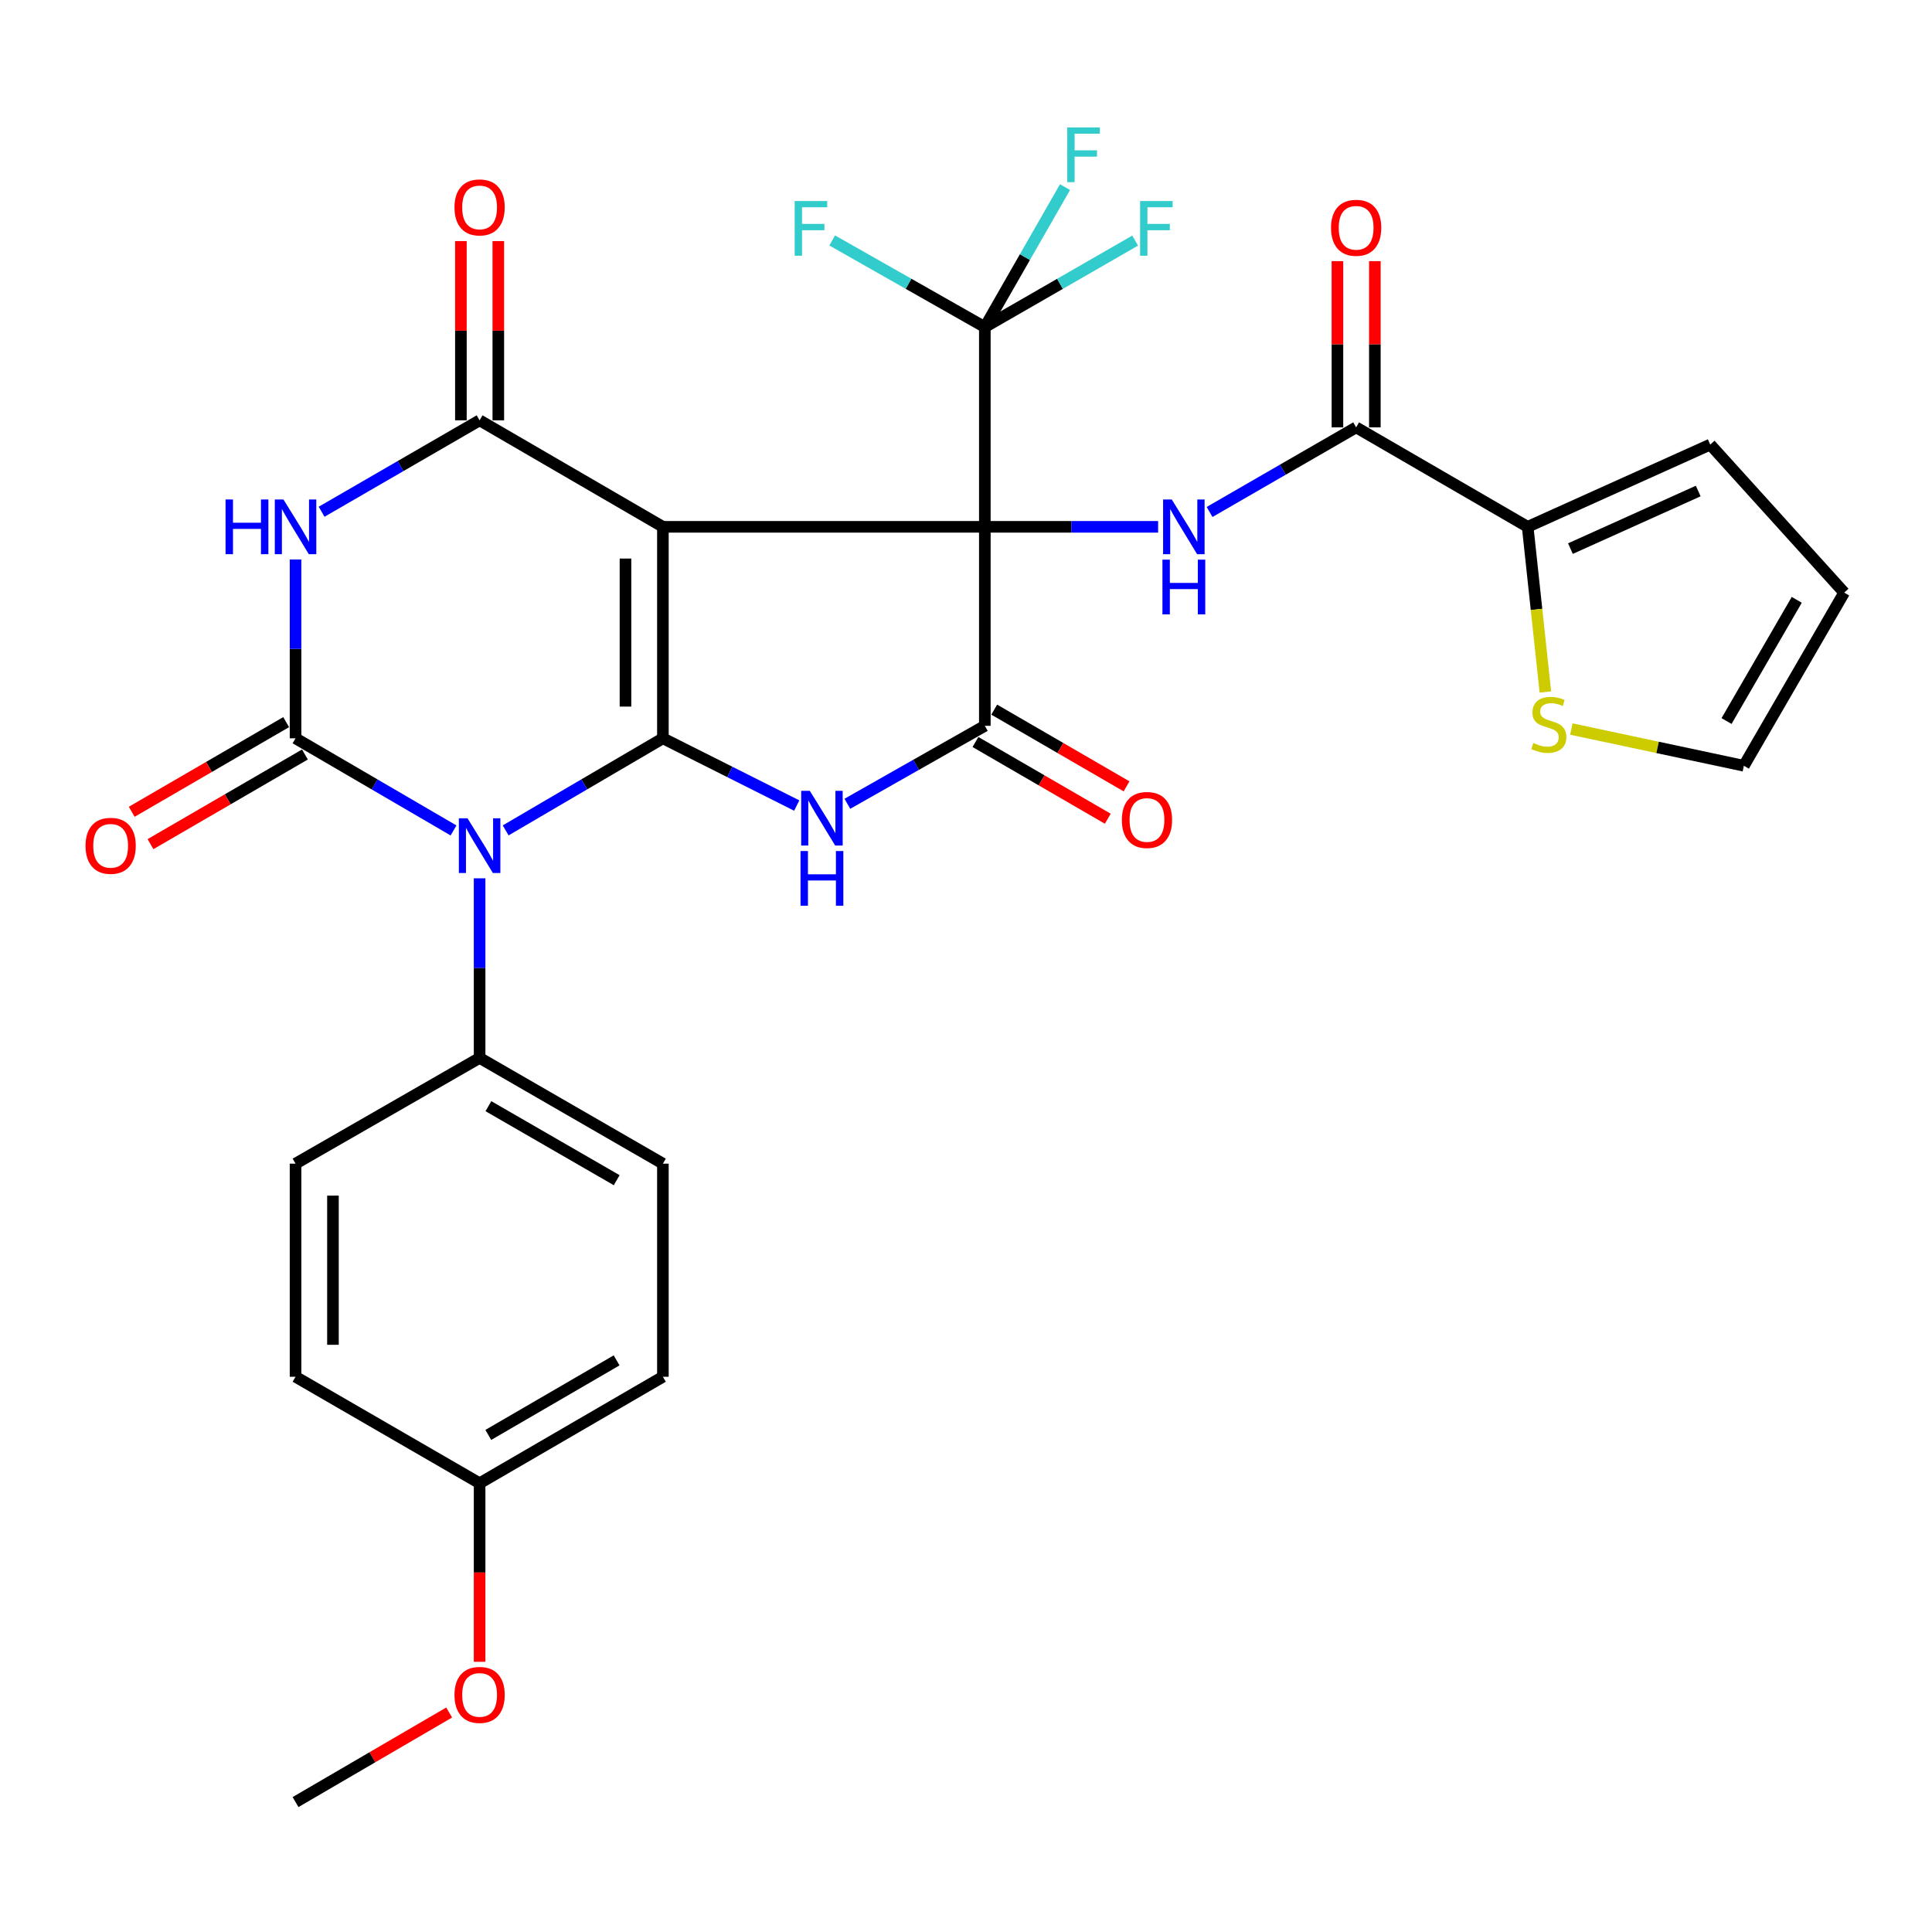 <?xml version='1.0' encoding='iso-8859-1'?>
<svg version='1.1' baseProfile='full'
              xmlns='http://www.w3.org/2000/svg'
                      xmlns:rdkit='http://www.rdkit.org/xml'
                      xmlns:xlink='http://www.w3.org/1999/xlink'
                  xml:space='preserve'
width='1000px' height='1000px' viewBox='0 0 1000 1000'>
<!-- END OF HEADER -->
<rect style='opacity:1.0;fill:#FFFFFF;stroke:none' width='1000' height='1000' x='0' y='0'> </rect>
<path class='bond-0' d='M 509.749,272.686 L 343.114,272.686' style='fill:none;fill-rule:evenodd;stroke:#000000;stroke-width:6px;stroke-linecap:butt;stroke-linejoin:miter;stroke-opacity:1' />
<path class='bond-7' d='M 509.749,272.686 L 509.749,375.682' style='fill:none;fill-rule:evenodd;stroke:#000000;stroke-width:6px;stroke-linecap:butt;stroke-linejoin:miter;stroke-opacity:1' />
<path class='bond-8' d='M 509.749,272.686 L 554.595,272.686' style='fill:none;fill-rule:evenodd;stroke:#000000;stroke-width:6px;stroke-linecap:butt;stroke-linejoin:miter;stroke-opacity:1' />
<path class='bond-8' d='M 554.595,272.686 L 599.44,272.686' style='fill:none;fill-rule:evenodd;stroke:#0000FF;stroke-width:6px;stroke-linecap:butt;stroke-linejoin:miter;stroke-opacity:1' />
<path class='bond-9' d='M 509.749,272.686 L 509.749,169.304' style='fill:none;fill-rule:evenodd;stroke:#000000;stroke-width:6px;stroke-linecap:butt;stroke-linejoin:miter;stroke-opacity:1' />
<path class='bond-1' d='M 343.114,272.686 L 343.114,382.148' style='fill:none;fill-rule:evenodd;stroke:#000000;stroke-width:6px;stroke-linecap:butt;stroke-linejoin:miter;stroke-opacity:1' />
<path class='bond-1' d='M 323.748,289.106 L 323.748,365.729' style='fill:none;fill-rule:evenodd;stroke:#000000;stroke-width:6px;stroke-linecap:butt;stroke-linejoin:miter;stroke-opacity:1' />
<path class='bond-6' d='M 343.114,272.686 L 248.242,217.558' style='fill:none;fill-rule:evenodd;stroke:#000000;stroke-width:6px;stroke-linecap:butt;stroke-linejoin:miter;stroke-opacity:1' />
<path class='bond-2' d='M 343.114,382.148 L 302.423,405.978' style='fill:none;fill-rule:evenodd;stroke:#000000;stroke-width:6px;stroke-linecap:butt;stroke-linejoin:miter;stroke-opacity:1' />
<path class='bond-2' d='M 302.423,405.978 L 261.731,429.808' style='fill:none;fill-rule:evenodd;stroke:#0000FF;stroke-width:6px;stroke-linecap:butt;stroke-linejoin:miter;stroke-opacity:1' />
<path class='bond-31' d='M 343.114,382.148 L 377.751,399.55' style='fill:none;fill-rule:evenodd;stroke:#000000;stroke-width:6px;stroke-linecap:butt;stroke-linejoin:miter;stroke-opacity:1' />
<path class='bond-31' d='M 377.751,399.55 L 412.388,416.952' style='fill:none;fill-rule:evenodd;stroke:#0000FF;stroke-width:6px;stroke-linecap:butt;stroke-linejoin:miter;stroke-opacity:1' />
<path class='bond-12' d='M 248.242,454.614 L 248.242,501.09' style='fill:none;fill-rule:evenodd;stroke:#0000FF;stroke-width:6px;stroke-linecap:butt;stroke-linejoin:miter;stroke-opacity:1' />
<path class='bond-12' d='M 248.242,501.09 L 248.242,547.567' style='fill:none;fill-rule:evenodd;stroke:#000000;stroke-width:6px;stroke-linecap:butt;stroke-linejoin:miter;stroke-opacity:1' />
<path class='bond-32' d='M 234.745,429.836 L 193.858,405.992' style='fill:none;fill-rule:evenodd;stroke:#0000FF;stroke-width:6px;stroke-linecap:butt;stroke-linejoin:miter;stroke-opacity:1' />
<path class='bond-32' d='M 193.858,405.992 L 152.972,382.148' style='fill:none;fill-rule:evenodd;stroke:#000000;stroke-width:6px;stroke-linecap:butt;stroke-linejoin:miter;stroke-opacity:1' />
<path class='bond-3' d='M 152.972,382.148 L 152.972,335.865' style='fill:none;fill-rule:evenodd;stroke:#000000;stroke-width:6px;stroke-linecap:butt;stroke-linejoin:miter;stroke-opacity:1' />
<path class='bond-3' d='M 152.972,335.865 L 152.972,289.583' style='fill:none;fill-rule:evenodd;stroke:#0000FF;stroke-width:6px;stroke-linecap:butt;stroke-linejoin:miter;stroke-opacity:1' />
<path class='bond-14' d='M 148.11,373.774 L 108.143,396.977' style='fill:none;fill-rule:evenodd;stroke:#000000;stroke-width:6px;stroke-linecap:butt;stroke-linejoin:miter;stroke-opacity:1' />
<path class='bond-14' d='M 108.143,396.977 L 68.176,420.18' style='fill:none;fill-rule:evenodd;stroke:#FF0000;stroke-width:6px;stroke-linecap:butt;stroke-linejoin:miter;stroke-opacity:1' />
<path class='bond-14' d='M 157.833,390.522 L 117.866,413.725' style='fill:none;fill-rule:evenodd;stroke:#000000;stroke-width:6px;stroke-linecap:butt;stroke-linejoin:miter;stroke-opacity:1' />
<path class='bond-14' d='M 117.866,413.725 L 77.899,436.928' style='fill:none;fill-rule:evenodd;stroke:#FF0000;stroke-width:6px;stroke-linecap:butt;stroke-linejoin:miter;stroke-opacity:1' />
<path class='bond-4' d='M 438.595,416.039 L 474.172,395.861' style='fill:none;fill-rule:evenodd;stroke:#0000FF;stroke-width:6px;stroke-linecap:butt;stroke-linejoin:miter;stroke-opacity:1' />
<path class='bond-4' d='M 474.172,395.861 L 509.749,375.682' style='fill:none;fill-rule:evenodd;stroke:#000000;stroke-width:6px;stroke-linecap:butt;stroke-linejoin:miter;stroke-opacity:1' />
<path class='bond-5' d='M 166.463,264.879 L 207.353,241.218' style='fill:none;fill-rule:evenodd;stroke:#0000FF;stroke-width:6px;stroke-linecap:butt;stroke-linejoin:miter;stroke-opacity:1' />
<path class='bond-5' d='M 207.353,241.218 L 248.242,217.558' style='fill:none;fill-rule:evenodd;stroke:#000000;stroke-width:6px;stroke-linecap:butt;stroke-linejoin:miter;stroke-opacity:1' />
<path class='bond-15' d='M 257.925,217.558 L 257.925,171.171' style='fill:none;fill-rule:evenodd;stroke:#000000;stroke-width:6px;stroke-linecap:butt;stroke-linejoin:miter;stroke-opacity:1' />
<path class='bond-15' d='M 257.925,171.171 L 257.925,124.785' style='fill:none;fill-rule:evenodd;stroke:#FF0000;stroke-width:6px;stroke-linecap:butt;stroke-linejoin:miter;stroke-opacity:1' />
<path class='bond-15' d='M 238.559,217.558 L 238.559,171.171' style='fill:none;fill-rule:evenodd;stroke:#000000;stroke-width:6px;stroke-linecap:butt;stroke-linejoin:miter;stroke-opacity:1' />
<path class='bond-15' d='M 238.559,171.171 L 238.559,124.785' style='fill:none;fill-rule:evenodd;stroke:#FF0000;stroke-width:6px;stroke-linecap:butt;stroke-linejoin:miter;stroke-opacity:1' />
<path class='bond-16' d='M 504.892,384.059 L 539.14,403.914' style='fill:none;fill-rule:evenodd;stroke:#000000;stroke-width:6px;stroke-linecap:butt;stroke-linejoin:miter;stroke-opacity:1' />
<path class='bond-16' d='M 539.14,403.914 L 573.387,423.768' style='fill:none;fill-rule:evenodd;stroke:#FF0000;stroke-width:6px;stroke-linecap:butt;stroke-linejoin:miter;stroke-opacity:1' />
<path class='bond-16' d='M 514.606,367.305 L 548.853,387.159' style='fill:none;fill-rule:evenodd;stroke:#000000;stroke-width:6px;stroke-linecap:butt;stroke-linejoin:miter;stroke-opacity:1' />
<path class='bond-16' d='M 548.853,387.159 L 583.1,407.014' style='fill:none;fill-rule:evenodd;stroke:#FF0000;stroke-width:6px;stroke-linecap:butt;stroke-linejoin:miter;stroke-opacity:1' />
<path class='bond-10' d='M 626.07,265 L 664.003,243.103' style='fill:none;fill-rule:evenodd;stroke:#0000FF;stroke-width:6px;stroke-linecap:butt;stroke-linejoin:miter;stroke-opacity:1' />
<path class='bond-10' d='M 664.003,243.103 L 701.936,221.205' style='fill:none;fill-rule:evenodd;stroke:#000000;stroke-width:6px;stroke-linecap:butt;stroke-linejoin:miter;stroke-opacity:1' />
<path class='bond-21' d='M 509.749,169.304 L 548.65,146.916' style='fill:none;fill-rule:evenodd;stroke:#000000;stroke-width:6px;stroke-linecap:butt;stroke-linejoin:miter;stroke-opacity:1' />
<path class='bond-21' d='M 548.65,146.916 L 587.551,124.529' style='fill:none;fill-rule:evenodd;stroke:#33CCCC;stroke-width:6px;stroke-linecap:butt;stroke-linejoin:miter;stroke-opacity:1' />
<path class='bond-22' d='M 509.749,169.304 L 530.499,133.078' style='fill:none;fill-rule:evenodd;stroke:#000000;stroke-width:6px;stroke-linecap:butt;stroke-linejoin:miter;stroke-opacity:1' />
<path class='bond-22' d='M 530.499,133.078 L 551.25,96.852' style='fill:none;fill-rule:evenodd;stroke:#33CCCC;stroke-width:6px;stroke-linecap:butt;stroke-linejoin:miter;stroke-opacity:1' />
<path class='bond-23' d='M 509.749,169.304 L 470.248,146.881' style='fill:none;fill-rule:evenodd;stroke:#000000;stroke-width:6px;stroke-linecap:butt;stroke-linejoin:miter;stroke-opacity:1' />
<path class='bond-23' d='M 470.248,146.881 L 430.747,124.458' style='fill:none;fill-rule:evenodd;stroke:#33CCCC;stroke-width:6px;stroke-linecap:butt;stroke-linejoin:miter;stroke-opacity:1' />
<path class='bond-11' d='M 701.936,221.205 L 790.719,272.686' style='fill:none;fill-rule:evenodd;stroke:#000000;stroke-width:6px;stroke-linecap:butt;stroke-linejoin:miter;stroke-opacity:1' />
<path class='bond-17' d='M 711.619,221.205 L 711.619,178.186' style='fill:none;fill-rule:evenodd;stroke:#000000;stroke-width:6px;stroke-linecap:butt;stroke-linejoin:miter;stroke-opacity:1' />
<path class='bond-17' d='M 711.619,178.186 L 711.619,135.167' style='fill:none;fill-rule:evenodd;stroke:#FF0000;stroke-width:6px;stroke-linecap:butt;stroke-linejoin:miter;stroke-opacity:1' />
<path class='bond-17' d='M 692.253,221.205 L 692.253,178.186' style='fill:none;fill-rule:evenodd;stroke:#000000;stroke-width:6px;stroke-linecap:butt;stroke-linejoin:miter;stroke-opacity:1' />
<path class='bond-17' d='M 692.253,178.186 L 692.253,135.167' style='fill:none;fill-rule:evenodd;stroke:#FF0000;stroke-width:6px;stroke-linecap:butt;stroke-linejoin:miter;stroke-opacity:1' />
<path class='bond-13' d='M 790.719,272.686 L 795.301,315.431' style='fill:none;fill-rule:evenodd;stroke:#000000;stroke-width:6px;stroke-linecap:butt;stroke-linejoin:miter;stroke-opacity:1' />
<path class='bond-13' d='M 795.301,315.431 L 799.883,358.175' style='fill:none;fill-rule:evenodd;stroke:#CCCC00;stroke-width:6px;stroke-linecap:butt;stroke-linejoin:miter;stroke-opacity:1' />
<path class='bond-18' d='M 790.719,272.686 L 885.215,230.113' style='fill:none;fill-rule:evenodd;stroke:#000000;stroke-width:6px;stroke-linecap:butt;stroke-linejoin:miter;stroke-opacity:1' />
<path class='bond-18' d='M 812.848,283.957 L 878.995,254.156' style='fill:none;fill-rule:evenodd;stroke:#000000;stroke-width:6px;stroke-linecap:butt;stroke-linejoin:miter;stroke-opacity:1' />
<path class='bond-24' d='M 248.242,547.567 L 343.114,602.308' style='fill:none;fill-rule:evenodd;stroke:#000000;stroke-width:6px;stroke-linecap:butt;stroke-linejoin:miter;stroke-opacity:1' />
<path class='bond-24' d='M 252.794,572.552 L 319.205,610.871' style='fill:none;fill-rule:evenodd;stroke:#000000;stroke-width:6px;stroke-linecap:butt;stroke-linejoin:miter;stroke-opacity:1' />
<path class='bond-25' d='M 248.242,547.567 L 152.972,602.308' style='fill:none;fill-rule:evenodd;stroke:#000000;stroke-width:6px;stroke-linecap:butt;stroke-linejoin:miter;stroke-opacity:1' />
<path class='bond-19' d='M 813.332,377.347 L 857.977,386.854' style='fill:none;fill-rule:evenodd;stroke:#CCCC00;stroke-width:6px;stroke-linecap:butt;stroke-linejoin:miter;stroke-opacity:1' />
<path class='bond-19' d='M 857.977,386.854 L 902.623,396.36' style='fill:none;fill-rule:evenodd;stroke:#000000;stroke-width:6px;stroke-linecap:butt;stroke-linejoin:miter;stroke-opacity:1' />
<path class='bond-20' d='M 885.215,230.113 L 954.545,306.738' style='fill:none;fill-rule:evenodd;stroke:#000000;stroke-width:6px;stroke-linecap:butt;stroke-linejoin:miter;stroke-opacity:1' />
<path class='bond-33' d='M 902.623,396.36 L 954.545,306.738' style='fill:none;fill-rule:evenodd;stroke:#000000;stroke-width:6px;stroke-linecap:butt;stroke-linejoin:miter;stroke-opacity:1' />
<path class='bond-33' d='M 893.654,373.209 L 930,310.474' style='fill:none;fill-rule:evenodd;stroke:#000000;stroke-width:6px;stroke-linecap:butt;stroke-linejoin:miter;stroke-opacity:1' />
<path class='bond-27' d='M 343.114,602.308 L 343.114,712.609' style='fill:none;fill-rule:evenodd;stroke:#000000;stroke-width:6px;stroke-linecap:butt;stroke-linejoin:miter;stroke-opacity:1' />
<path class='bond-28' d='M 152.972,602.308 L 152.972,712.609' style='fill:none;fill-rule:evenodd;stroke:#000000;stroke-width:6px;stroke-linecap:butt;stroke-linejoin:miter;stroke-opacity:1' />
<path class='bond-28' d='M 172.338,618.853 L 172.338,696.064' style='fill:none;fill-rule:evenodd;stroke:#000000;stroke-width:6px;stroke-linecap:butt;stroke-linejoin:miter;stroke-opacity:1' />
<path class='bond-26' d='M 248.242,767.727 L 152.972,712.609' style='fill:none;fill-rule:evenodd;stroke:#000000;stroke-width:6px;stroke-linecap:butt;stroke-linejoin:miter;stroke-opacity:1' />
<path class='bond-29' d='M 248.242,767.727 L 248.242,813.935' style='fill:none;fill-rule:evenodd;stroke:#000000;stroke-width:6px;stroke-linecap:butt;stroke-linejoin:miter;stroke-opacity:1' />
<path class='bond-29' d='M 248.242,813.935 L 248.242,860.143' style='fill:none;fill-rule:evenodd;stroke:#FF0000;stroke-width:6px;stroke-linecap:butt;stroke-linejoin:miter;stroke-opacity:1' />
<path class='bond-34' d='M 248.242,767.727 L 343.114,712.609' style='fill:none;fill-rule:evenodd;stroke:#000000;stroke-width:6px;stroke-linecap:butt;stroke-linejoin:miter;stroke-opacity:1' />
<path class='bond-34' d='M 252.744,742.714 L 319.155,704.131' style='fill:none;fill-rule:evenodd;stroke:#000000;stroke-width:6px;stroke-linecap:butt;stroke-linejoin:miter;stroke-opacity:1' />
<path class='bond-30' d='M 232.485,886.387 L 192.728,909.567' style='fill:none;fill-rule:evenodd;stroke:#FF0000;stroke-width:6px;stroke-linecap:butt;stroke-linejoin:miter;stroke-opacity:1' />
<path class='bond-30' d='M 192.728,909.567 L 152.972,932.748' style='fill:none;fill-rule:evenodd;stroke:#000000;stroke-width:6px;stroke-linecap:butt;stroke-linejoin:miter;stroke-opacity:1' />
<path  class='atom-3' d='M 241.982 423.547
L 251.262 438.547
Q 252.182 440.027, 253.662 442.707
Q 255.142 445.387, 255.222 445.547
L 255.222 423.547
L 258.982 423.547
L 258.982 451.867
L 255.102 451.867
L 245.142 435.467
Q 243.982 433.547, 242.742 431.347
Q 241.542 429.147, 241.182 428.467
L 241.182 451.867
L 237.502 451.867
L 237.502 423.547
L 241.982 423.547
' fill='#0000FF'/>
<path  class='atom-5' d='M 419.171 409.345
L 428.451 424.345
Q 429.371 425.825, 430.851 428.505
Q 432.331 431.185, 432.411 431.345
L 432.411 409.345
L 436.171 409.345
L 436.171 437.665
L 432.291 437.665
L 422.331 421.265
Q 421.171 419.345, 419.931 417.145
Q 418.731 414.945, 418.371 414.265
L 418.371 437.665
L 414.691 437.665
L 414.691 409.345
L 419.171 409.345
' fill='#0000FF'/>
<path  class='atom-5' d='M 414.351 440.497
L 418.191 440.497
L 418.191 452.537
L 432.671 452.537
L 432.671 440.497
L 436.511 440.497
L 436.511 468.817
L 432.671 468.817
L 432.671 455.737
L 418.191 455.737
L 418.191 468.817
L 414.351 468.817
L 414.351 440.497
' fill='#0000FF'/>
<path  class='atom-6' d='M 116.752 258.526
L 120.592 258.526
L 120.592 270.566
L 135.072 270.566
L 135.072 258.526
L 138.912 258.526
L 138.912 286.846
L 135.072 286.846
L 135.072 273.766
L 120.592 273.766
L 120.592 286.846
L 116.752 286.846
L 116.752 258.526
' fill='#0000FF'/>
<path  class='atom-6' d='M 146.712 258.526
L 155.992 273.526
Q 156.912 275.006, 158.392 277.686
Q 159.872 280.366, 159.952 280.526
L 159.952 258.526
L 163.712 258.526
L 163.712 286.846
L 159.832 286.846
L 149.872 270.446
Q 148.712 268.526, 147.472 266.326
Q 146.272 264.126, 145.912 263.446
L 145.912 286.846
L 142.232 286.846
L 142.232 258.526
L 146.712 258.526
' fill='#0000FF'/>
<path  class='atom-9' d='M 606.495 258.526
L 615.775 273.526
Q 616.695 275.006, 618.175 277.686
Q 619.655 280.366, 619.735 280.526
L 619.735 258.526
L 623.495 258.526
L 623.495 286.846
L 619.615 286.846
L 609.655 270.446
Q 608.495 268.526, 607.255 266.326
Q 606.055 264.126, 605.695 263.446
L 605.695 286.846
L 602.015 286.846
L 602.015 258.526
L 606.495 258.526
' fill='#0000FF'/>
<path  class='atom-9' d='M 601.675 289.678
L 605.515 289.678
L 605.515 301.718
L 619.995 301.718
L 619.995 289.678
L 623.835 289.678
L 623.835 317.998
L 619.995 317.998
L 619.995 304.918
L 605.515 304.918
L 605.515 317.998
L 601.675 317.998
L 601.675 289.678
' fill='#0000FF'/>
<path  class='atom-14' d='M 793.672 384.584
Q 793.992 384.704, 795.312 385.264
Q 796.632 385.824, 798.072 386.184
Q 799.552 386.504, 800.992 386.504
Q 803.672 386.504, 805.232 385.224
Q 806.792 383.904, 806.792 381.624
Q 806.792 380.064, 805.992 379.104
Q 805.232 378.144, 804.032 377.624
Q 802.832 377.104, 800.832 376.504
Q 798.312 375.744, 796.792 375.024
Q 795.312 374.304, 794.232 372.784
Q 793.192 371.264, 793.192 368.704
Q 793.192 365.144, 795.592 362.944
Q 798.032 360.744, 802.832 360.744
Q 806.112 360.744, 809.832 362.304
L 808.912 365.384
Q 805.512 363.984, 802.952 363.984
Q 800.192 363.984, 798.672 365.144
Q 797.152 366.264, 797.192 368.224
Q 797.192 369.744, 797.952 370.664
Q 798.752 371.584, 799.872 372.104
Q 801.032 372.624, 802.952 373.224
Q 805.512 374.024, 807.032 374.824
Q 808.552 375.624, 809.632 377.264
Q 810.752 378.864, 810.752 381.624
Q 810.752 385.544, 808.112 387.664
Q 805.512 389.744, 801.152 389.744
Q 798.632 389.744, 796.712 389.184
Q 794.832 388.664, 792.592 387.744
L 793.672 384.584
' fill='#CCCC00'/>
<path  class='atom-15' d='M 44.271 437.787
Q 44.271 430.987, 47.631 427.187
Q 50.991 423.387, 57.271 423.387
Q 63.551 423.387, 66.911 427.187
Q 70.271 430.987, 70.271 437.787
Q 70.271 444.667, 66.871 448.587
Q 63.471 452.467, 57.271 452.467
Q 51.031 452.467, 47.631 448.587
Q 44.271 444.707, 44.271 437.787
M 57.271 449.267
Q 61.591 449.267, 63.911 446.387
Q 66.271 443.467, 66.271 437.787
Q 66.271 432.227, 63.911 429.427
Q 61.591 426.587, 57.271 426.587
Q 52.951 426.587, 50.591 429.387
Q 48.271 432.187, 48.271 437.787
Q 48.271 443.507, 50.591 446.387
Q 52.951 449.267, 57.271 449.267
' fill='#FF0000'/>
<path  class='atom-16' d='M 235.242 107.348
Q 235.242 100.548, 238.602 96.748
Q 241.962 92.948, 248.242 92.948
Q 254.522 92.948, 257.882 96.748
Q 261.242 100.548, 261.242 107.348
Q 261.242 114.228, 257.842 118.148
Q 254.442 122.028, 248.242 122.028
Q 242.002 122.028, 238.602 118.148
Q 235.242 114.268, 235.242 107.348
M 248.242 118.828
Q 252.562 118.828, 254.882 115.948
Q 257.242 113.028, 257.242 107.348
Q 257.242 101.788, 254.882 98.988
Q 252.562 96.148, 248.242 96.148
Q 243.922 96.148, 241.562 98.948
Q 239.242 101.748, 239.242 107.348
Q 239.242 113.068, 241.562 115.948
Q 243.922 118.828, 248.242 118.828
' fill='#FF0000'/>
<path  class='atom-17' d='M 580.669 424.414
Q 580.669 417.614, 584.029 413.814
Q 587.389 410.014, 593.669 410.014
Q 599.949 410.014, 603.309 413.814
Q 606.669 417.614, 606.669 424.414
Q 606.669 431.294, 603.269 435.214
Q 599.869 439.094, 593.669 439.094
Q 587.429 439.094, 584.029 435.214
Q 580.669 431.334, 580.669 424.414
M 593.669 435.894
Q 597.989 435.894, 600.309 433.014
Q 602.669 430.094, 602.669 424.414
Q 602.669 418.854, 600.309 416.054
Q 597.989 413.214, 593.669 413.214
Q 589.349 413.214, 586.989 416.014
Q 584.669 418.814, 584.669 424.414
Q 584.669 430.134, 586.989 433.014
Q 589.349 435.894, 593.669 435.894
' fill='#FF0000'/>
<path  class='atom-18' d='M 688.936 117.902
Q 688.936 111.102, 692.296 107.302
Q 695.656 103.502, 701.936 103.502
Q 708.216 103.502, 711.576 107.302
Q 714.936 111.102, 714.936 117.902
Q 714.936 124.782, 711.536 128.702
Q 708.136 132.582, 701.936 132.582
Q 695.696 132.582, 692.296 128.702
Q 688.936 124.822, 688.936 117.902
M 701.936 129.382
Q 706.256 129.382, 708.576 126.502
Q 710.936 123.582, 710.936 117.902
Q 710.936 112.342, 708.576 109.542
Q 706.256 106.702, 701.936 106.702
Q 697.616 106.702, 695.256 109.502
Q 692.936 112.302, 692.936 117.902
Q 692.936 123.622, 695.256 126.502
Q 697.616 129.382, 701.936 129.382
' fill='#FF0000'/>
<path  class='atom-22' d='M 590.112 104.049
L 606.952 104.049
L 606.952 107.289
L 593.912 107.289
L 593.912 115.889
L 605.512 115.889
L 605.512 119.169
L 593.912 119.169
L 593.912 132.369
L 590.112 132.369
L 590.112 104.049
' fill='#33CCCC'/>
<path  class='atom-23' d='M 552.413 65.963
L 569.253 65.963
L 569.253 69.203
L 556.213 69.203
L 556.213 77.803
L 567.813 77.803
L 567.813 81.083
L 556.213 81.083
L 556.213 94.283
L 552.413 94.283
L 552.413 65.963
' fill='#33CCCC'/>
<path  class='atom-24' d='M 411.32 104.049
L 428.16 104.049
L 428.16 107.289
L 415.12 107.289
L 415.12 115.889
L 426.72 115.889
L 426.72 119.169
L 415.12 119.169
L 415.12 132.369
L 411.32 132.369
L 411.32 104.049
' fill='#33CCCC'/>
<path  class='atom-30' d='M 235.242 877.279
Q 235.242 870.479, 238.602 866.679
Q 241.962 862.879, 248.242 862.879
Q 254.522 862.879, 257.882 866.679
Q 261.242 870.479, 261.242 877.279
Q 261.242 884.159, 257.842 888.079
Q 254.442 891.959, 248.242 891.959
Q 242.002 891.959, 238.602 888.079
Q 235.242 884.199, 235.242 877.279
M 248.242 888.759
Q 252.562 888.759, 254.882 885.879
Q 257.242 882.959, 257.242 877.279
Q 257.242 871.719, 254.882 868.919
Q 252.562 866.079, 248.242 866.079
Q 243.922 866.079, 241.562 868.879
Q 239.242 871.679, 239.242 877.279
Q 239.242 882.999, 241.562 885.879
Q 243.922 888.759, 248.242 888.759
' fill='#FF0000'/>
</svg>
